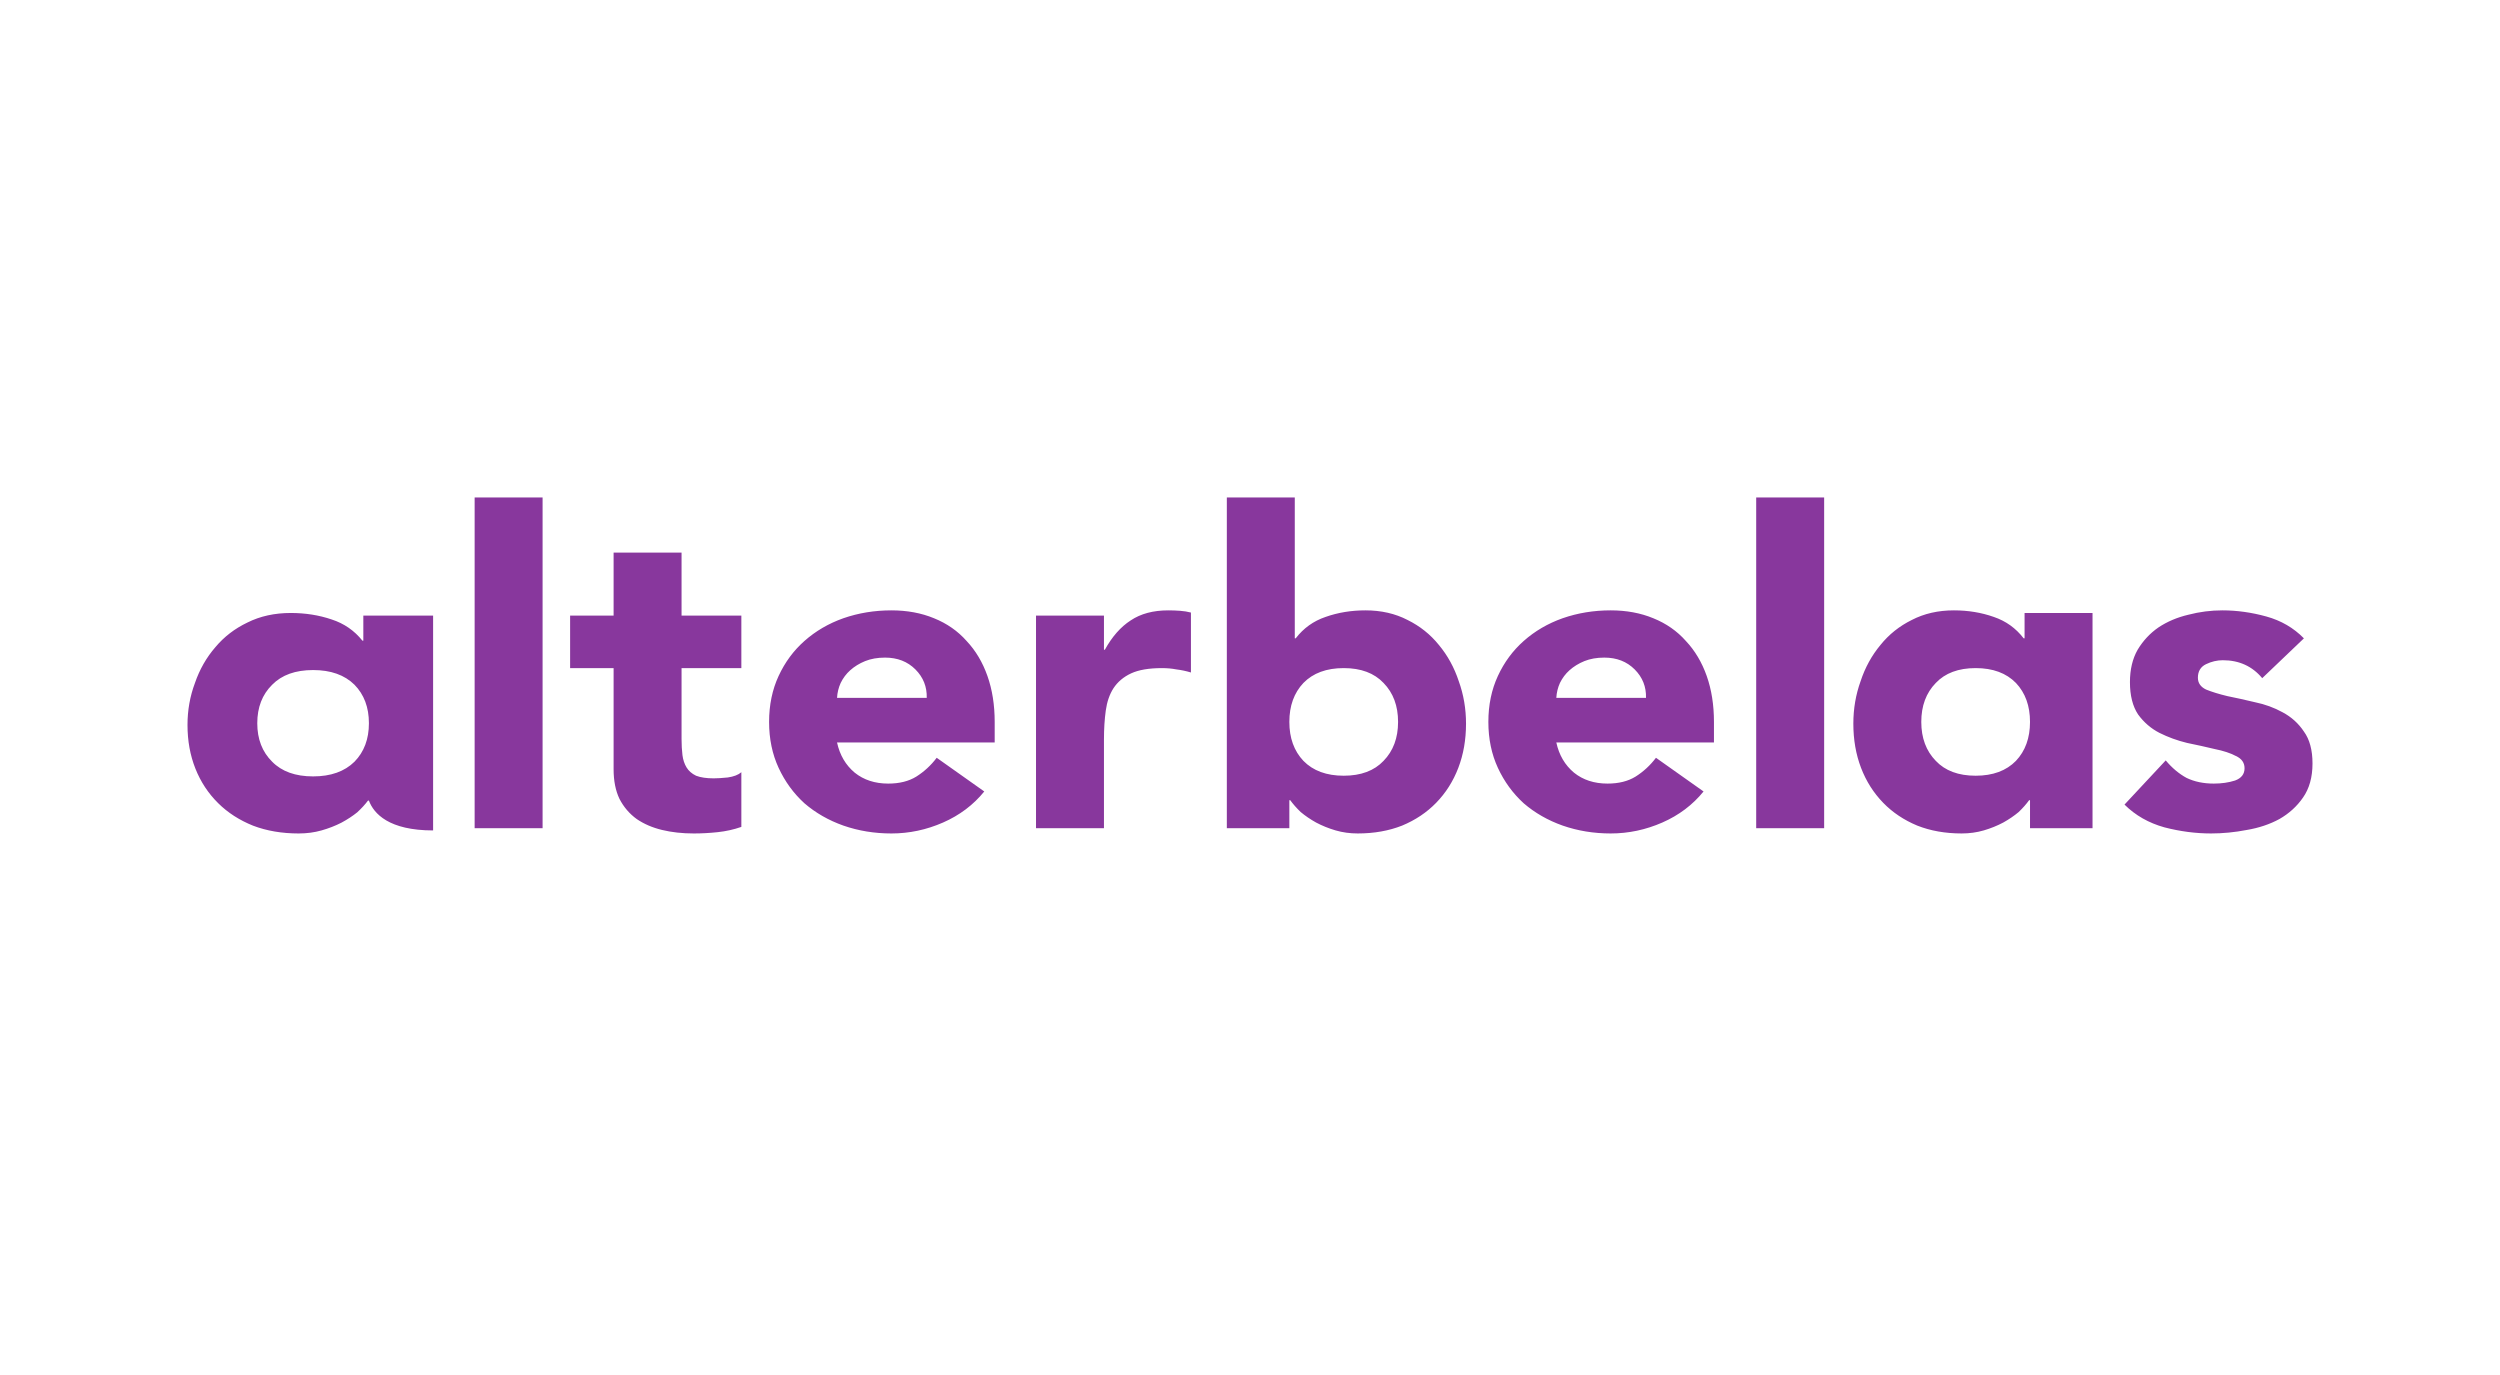 <?xml version="1.0" encoding="UTF-8"?>
<!DOCTYPE svg PUBLIC "-//W3C//DTD SVG 1.1//EN" "http://www.w3.org/Graphics/SVG/1.1/DTD/svg11.dtd">
<!-- Creator: CorelDRAW 2020 (64-Bit) -->
<svg xmlns="http://www.w3.org/2000/svg" xml:space="preserve" width="100%" height="100%" version="1.1" style="shape-rendering:geometricPrecision; text-rendering:geometricPrecision; image-rendering:optimizeQuality; fill-rule:evenodd; clip-rule:evenodd"
viewBox="0 0 100000 55000"
 xmlns:xlink="http://www.w3.org/1999/xlink"
 xmlns:xodm="http://www.corel.com/coreldraw/odm/2003">
 <defs>
  <style type="text/css">
   <![CDATA[
    .fil0 {fill:none}
    .fil1 {fill:#88379D;fill-rule:nonzero}
   ]]>
  </style>
 </defs>
 <g id="Layer_x0020_1">
  <g id="_1621234034464">
   <rect class="fil0" x="-0.1" y="-0" width="100000" height="55000"/>
   <path class="fil1" d="M18985.5 19899.9l2718 0 0 13229 -2718 0 0 -13229zm64715.3 4619.6l-2718 0 0 1014.9 -36 0c-314.2,-408.3 -712.7,-694 -1196.1,-857.3 -495,-175.1 -1026.8,-262.5 -1594.6,-262.5 -628.3,0 -1190.3,128.3 -1685.5,384.9 -495.2,245 -912,577.5 -1250.2,997.4 -350.1,420 -616.2,904.1 -797.2,1452.3 -193.2,536.8 -289.7,1102.6 -289.7,1697.4 0,641.6 102.3,1230.8 307.8,1767.4 205.1,536.6 501.6,1003.2 887.7,1399.9 374.6,385 827.6,688.3 1359.3,909.9 531.7,209.9 1123.4,315 1775.7,315 314.2,0 610,-40.9 888.2,-122.5 277.5,-81.6 537.4,-186.7 779,-314.9 229.6,-128.4 434.6,-268.5 616.2,-420 169.1,-163.4 307.8,-320.9 416.4,-472.5l36.6 0 0 1120 2500.4 0 0 -8609.4zm-2500.4 4357.1c0,641.6 -187.4,1160.8 -562,1557.4 -386.6,396.7 -924.1,595 -1612.3,595 -688.9,0 -1220.6,-198.3 -1594.8,-595 -386.6,-396.6 -579.7,-915.8 -579.7,-1557.4 0,-641.6 193.1,-1160.6 579.7,-1557.3 374.2,-396.6 905.9,-595 1594.8,-595 688.2,0 1225.7,198.4 1612.3,595 374.6,396.7 562,915.7 562,1557.3zm-63876.2 -4253.4l-2791 0 0 1003.1 -37.1 0c-322.6,-403.5 -731.9,-686 -1228.1,-847.3 -508.5,-173.1 -1054.3,-259.5 -1637.3,-259.5 -645,0 -1221.9,126.8 -1730.4,380.4 -508.5,242.2 -936.6,570.7 -1283.8,985.7 -359.7,415.2 -632.7,893.5 -818.7,1435.4 -198.5,530.3 -297.7,1089.3 -297.7,1677.4 0,634.1 105.4,1216.2 316.3,1746.5 210.9,530.2 514.8,991.4 911.8,1383.3 384.4,380.6 849.7,680.2 1395.5,899.3 545.6,207.5 1153.4,311.3 1823.4,311.3 322.4,0 626.3,-40.3 911.6,-121.1 285.3,-80.6 552,-184.4 800.1,-311.2 235.7,-126.9 446.6,-265.2 632.7,-415 173.6,-161.4 316.2,-317.1 427.8,-467l37.3 0c196.3,526.8 806,1193.2 2567.6,1193.2l0 -8594.5zm-3144.4 5845.1c-396.9,391.9 -948.9,587.9 -1656,587.9 -707,0 -1252.8,-196 -1637.3,-587.9 -397,-392.1 -595.4,-905 -595.4,-1539.1 0,-634.1 198.4,-1147 595.4,-1539.1 384.5,-391.9 930.3,-587.9 1637.3,-587.9 707.1,0 1259.1,196 1656,587.9 384.5,392.1 576.8,905 576.8,1539.1 0,634.1 -192.3,1147 -576.8,1539.1zm76309.1 -3341.5c-398.5,-478.2 -924.1,-717.5 -1576.3,-717.5 -229.6,0 -453.4,52.6 -670.5,157.5 -217.6,105 -326.2,285.9 -326.2,542.6 0,209.9 108.6,367.3 326.2,472.3 229.6,93.3 513.5,180.9 851.6,262.5 350.1,70.1 718.5,151.7 1105.1,244.9 398.7,81.8 767.1,215.9 1105.2,402.6 350.7,186.6 634.6,443.3 852.3,769.9 228.9,315 343.7,740.8 343.7,1277.4 0,548.4 -126.7,1003.3 -380.3,1364.9 -241.6,349.9 -555.7,635.8 -942.5,857.4 -386.1,210 -821.2,355.8 -1304.5,437.4 -483.2,93.4 -960.1,140.1 -1431.2,140.1 -616.3,0 -1238.3,-81.7 -1866.6,-244.9 -628.2,-175.1 -1160,-478.4 -1594.7,-910.1l1648.9 -1767.3c253.6,303.3 531.8,536.6 833.4,700 314.1,151.6 676.8,227.5 1087.4,227.5 314.2,0 598.1,-40.9 851.7,-122.6 253.5,-93.2 380.4,-256.6 380.4,-489.9 0,-221.6 -114.8,-385 -343.9,-490 -217.7,-116.7 -501.4,-209.9 -852.2,-279.9 -338,-81.7 -706.5,-163.3 -1105.1,-244.9 -386.8,-93.4 -755.1,-227.7 -1105.2,-402.6 -338.2,-175 -621.9,-419.9 -851.5,-734.8 -217.7,-326.7 -326.2,-758.3 -326.2,-1295 0,-501.6 102.2,-933.2 307.9,-1294.9 217.5,-361.6 495.1,-659.1 833.2,-892.4 350.7,-233.3 749.4,-402.5 1196,-507.5 447.3,-116.6 900.1,-174.9 1359.3,-174.9 579.8,0 1165.8,81.6 1757.5,244.9 592.3,163.3 1093.2,455 1504.5,874.9l-1667.4 1592.4zm-20240.9 -7226.9l2718.2 0 0 13229 -2718.2 0 0 -13229zm-2105.8 11759.1c-435.3,536.6 -984.6,950.7 -1648.9,1242.4 -664.9,291.5 -1353.2,437.4 -2065.9,437.4 -676.8,0 -1317.1,-105.1 -1920.8,-315 -592.3,-210 -1111.4,-507.4 -1558.6,-892.5 -434.7,-396.5 -779.1,-869.1 -1032.7,-1417.3 -253.8,-548.3 -380.7,-1160.8 -380.7,-1837.4 0,-676.5 126.9,-1289 380.7,-1837.3 253.6,-548.3 598,-1014.9 1032.7,-1399.9 447.2,-396.5 966.3,-700 1558.6,-909.9 603.7,-210 1244,-314.9 1920.8,-314.9 628.3,0 1196,104.9 1703.2,314.9 519.1,209.9 954.4,513.4 1304.5,909.9 362.7,385 640.2,851.6 833.9,1399.9 193.1,548.3 289.6,1160.8 289.6,1837.3l0 822.5 -6305.5 0c108.4,501.6 343.8,904.1 706.5,1207.4 362,291.5 809.3,437.5 1341.1,437.5 446.6,0 821.2,-93.4 1123.3,-280 314.3,-198.3 585.5,-449.2 815.1,-752.5l1903.1 1347.5zm-2301.8 -3744.7c11.9,-443.4 -138.7,-822.5 -452.9,-1137.4 -314.1,-315 -718.5,-472.6 -1213.7,-472.6 -302.2,0 -568.3,46.8 -797.4,140 -229.6,93.4 -428.9,215.9 -597.9,367.6 -157.1,140 -283.9,309.1 -381,507.4 -84.5,186.6 -132.5,384.9 -144.4,595l3587.3 0zm-16766.9 -8014.4l2718 0 0 5634.5 36.3 0c314.1,-408.3 712.8,-694 1195.9,-857.3 495.4,-175.1 1026.9,-262.5 1594.7,-262.5 628.1,0 1189.8,128.3 1685.2,384.9 495.3,245 912,577.5 1250.3,997.4 350.4,420 616.1,904.1 797.3,1452.3 193.3,536.8 290,1102.6 290,1697.4 0,641.6 -102.8,1230.8 -308.2,1767.4 -205.3,536.6 -501.3,1003.2 -887.8,1399.9 -374.6,385 -827.6,688.3 -1359.1,909.9 -531.4,209.9 -1123.5,315 -1775.9,315 -314,0 -610,-40.9 -887.8,-122.5 -277.9,-81.6 -537.6,-186.7 -779.2,-314.9 -229.5,-128.4 -434.8,-268.5 -616.1,-420 -169.1,-163.4 -308,-320.9 -416.7,-472.5l-36.3 0 0 1120 -2500.6 0 0 -13229zm2500.6 8976.7c0,641.6 187.2,1160.8 561.8,1557.4 386.5,396.7 924.1,595 1612.7,595 688.5,0 1220.1,-198.3 1594.6,-595 386.6,-396.6 579.8,-915.8 579.8,-1557.4 0,-641.6 -193.2,-1160.6 -579.8,-1557.3 -374.5,-396.6 -906.1,-595 -1594.6,-595 -688.6,0 -1226.2,198.4 -1612.7,595 -374.6,396.7 -561.8,915.7 -561.8,1557.3zm-10133.4 -4252.1l2718 0 0 1364.9 36.3 0c289.8,-525 634.2,-915.7 1032.8,-1172.4 398.7,-268.3 900,-402.4 1504,-402.4 157.1,0 314.1,5.8 471.1,17.4 157.1,11.7 302.1,35 434.9,70l0 2397.3c-193.2,-58.2 -386.5,-99.1 -579.9,-122.4 -181.1,-35.1 -374.4,-52.6 -579.8,-52.6 -519.4,0 -930.2,70 -1232.2,210 -301.9,140 -537.6,338.3 -706.7,595 -157,244.9 -259.6,542.4 -308,892.4 -48.3,350 -72.5,735 -72.5,1154.9l0 3552.3 -2718 0 0 -8504.4zm-2069.7 7034.5c-435,536.6 -984.7,950.7 -1649.1,1242.4 -664.3,291.5 -1353,437.4 -2065.7,437.4 -676.5,0 -1316.7,-105.1 -1920.8,-315 -591.9,-210 -1111.3,-507.4 -1558.3,-892.5 -434.9,-396.5 -779.1,-869.1 -1032.8,-1417.3 -253.7,-548.3 -380.7,-1160.8 -380.7,-1837.4 0,-676.5 127,-1289 380.7,-1837.3 253.7,-548.3 597.9,-1014.9 1032.8,-1399.9 447,-396.5 966.4,-700 1558.3,-909.9 604.1,-210 1244.3,-314.9 1920.8,-314.9 628.1,0 1195.9,104.9 1703.3,314.9 519.4,209.9 954.4,513.4 1304.6,909.9 362.6,385 640.4,851.6 833.6,1399.9 193.4,548.3 290,1160.8 290,1837.3l0 822.5 -6306 0c108.9,501.6 344.3,904.1 706.7,1207.4 362.5,291.5 809.4,437.5 1340.9,437.5 447,0 821.5,-93.4 1123.5,-280 314.1,-198.3 585.9,-449.2 815.4,-752.5l1902.8 1347.5zm-2301.3 -3744.7c12,-443.4 -138.9,-822.5 -453,-1137.4 -314.2,-315 -718.9,-472.6 -1214.2,-472.6 -301.9,0 -567.8,46.8 -797.3,140 -229.4,93.4 -428.9,215.9 -598,367.6 -157,140 -283.8,309.1 -380.5,507.4 -84.6,186.6 -132.9,384.9 -145,595l3588 0zm-7415.5 -1190l-2391.8 0 0 2834.9c0,233.3 12,449 36.1,647.3 24.2,186.6 78.5,350.1 163.1,490 84.5,140 211.4,250.8 380.6,332.5 181.1,70 416.7,105 706.7,105 145,0 332.2,-11.6 561.6,-35 241.7,-35 422.8,-105.1 543.7,-210.1l0 2187.4c-302,105 -616.1,175 -942.2,210 -326.3,35 -646.3,52.5 -960.4,52.5 -459.2,0 -881.8,-46.7 -1268.5,-140.1 -386.6,-93.2 -724.8,-239.1 -1014.8,-437.4 -289.8,-210 -519.4,-478.3 -688.5,-804.8 -157.1,-326.7 -235.6,-723.4 -235.6,-1190l0 -4042.2 -1739.6 0 0 -2099.8 1739.6 0 0 -2519.7 2718.2 0 0 2519.7 2391.8 0 0 2099.8z"/>
  </g>
 </g>
</svg>
